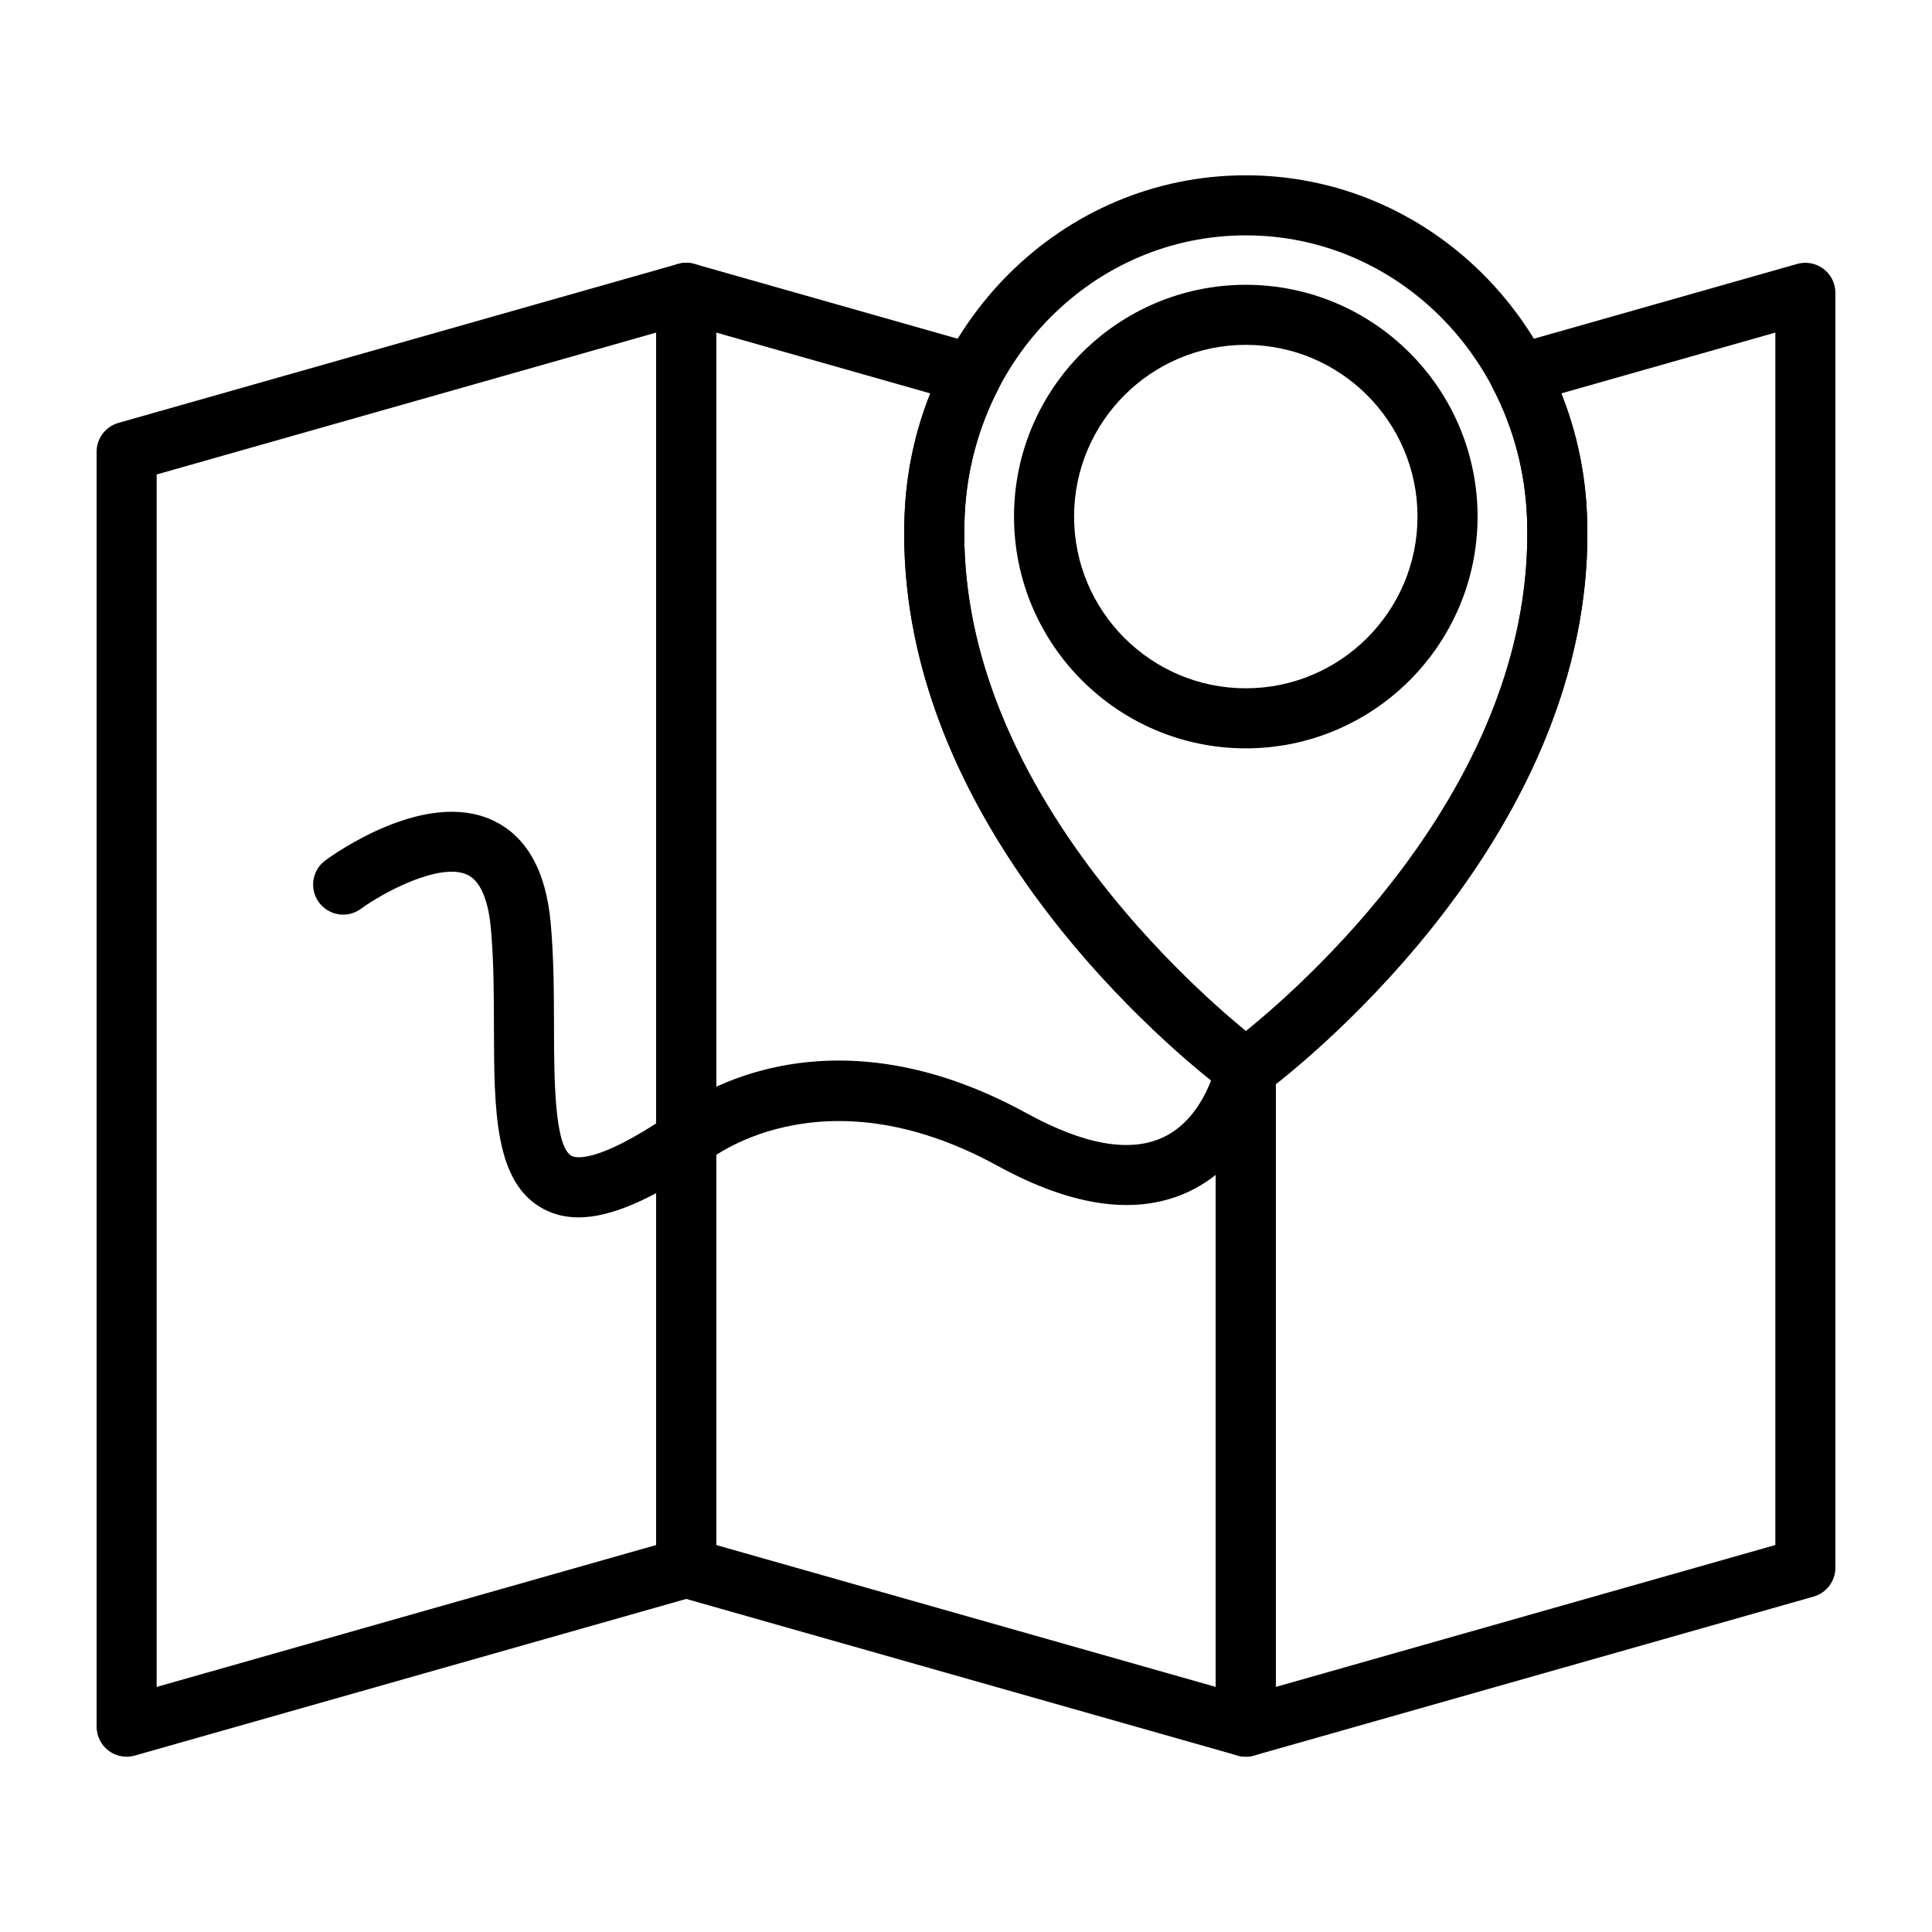 <svg id="Layer_1" enable-background="new 0 0 500 500" viewBox="0 0 500 500" xmlns="http://www.w3.org/2000/svg"><g><path d="m32.771 454.632c-1.672 0-3.321-.541-4.684-1.57-1.946-1.47-3.087-3.765-3.087-6.202v-329.936c0-3.473 2.307-6.527 5.647-7.477l144.817-41.138c2.347-.668 4.867-.191 6.81 1.275 1.946 1.469 3.087 3.764 3.087 6.202v329.936c0 3.473-2.307 6.527-5.646 7.477l-144.818 41.138c-.702.197-1.415.295-2.126.295zm7.772-331.837v313.78l129.274-36.724v-313.779z"/><path d="m322.41 193.674c-33.075 0-59.983-26.909-59.983-59.983 0-33.077 26.908-59.987 59.983-59.987s59.983 26.909 59.983 59.987c.001 33.074-26.908 59.983-59.983 59.983zm0-104.427c-24.504 0-44.44 19.936-44.44 44.444 0 24.504 19.936 44.44 44.44 44.44s44.44-19.936 44.44-44.44c.001-24.508-19.935-44.444-44.44-44.444z"/><path d="m322.41 454.632c-1.673 0-3.321-.541-4.684-1.57-1.946-1.469-3.087-3.764-3.087-6.202v-170.122c0-2.447 1.15-4.75 3.108-6.217 3.361-2.462 80.381-59.817 77.439-136.537-.455-11.839-3.439-23.141-8.874-33.588-1.077-2.07-1.165-4.517-.242-6.663.926-2.144 2.765-3.759 5.012-4.399l74.024-21.026c2.34-.668 4.863-.191 6.806 1.275 1.946 1.469 3.088 3.764 3.088 6.202v329.936c0 3.473-2.307 6.527-5.647 7.477l-144.818 41.138c-.701.198-1.415.296-2.125.296zm7.772-174.062v156.005l129.275-36.724v-313.779l-55.411 15.741c4.013 10.027 6.254 20.61 6.672 31.578 2.935 76.591-64.695 134.662-80.536 147.179z"/><path d="m322.41 454.632c-.71 0-1.424-.098-2.125-.295l-144.821-41.138c-3.339-.95-5.646-4.004-5.646-7.477v-329.936c0-2.438 1.142-4.732 3.088-6.202 1.936-1.466 4.456-1.943 6.806-1.275l74.024 21.026c2.247.641 4.086 2.256 5.012 4.399.923 2.144.835 4.59-.242 6.663-5.434 10.453-8.418 21.755-8.874 33.588-2.948 76.905 76.556 135.888 77.36 136.476 2.001 1.463 3.19 3.797 3.19 6.277v170.122c0 2.438-1.141 4.732-3.087 6.202-1.363 1.029-3.012 1.57-4.685 1.57zm-137.049-54.781 129.279 36.724v-155.999c-15.874-12.51-83.481-70.432-80.539-147.186.419-10.965 2.66-21.548 6.675-31.578l-55.415-15.741z"/><path d="m322.407 284.505c-1.612 0-3.22-.498-4.583-1.494-3.556-2.596-86.987-64.541-83.724-149.617 1.895-49.356 40.686-88.022 88.31-88.025 47.628.003 86.416 38.669 88.307 88.025 3.255 84.873-80.15 147.004-83.701 149.605-1.37 1.004-2.99 1.506-4.609 1.506zm.003-223.594c-39.238.003-71.207 32.103-72.779 73.077-2.535 66.101 55.849 118.962 72.81 132.881 17.307-14.019 75.305-66.119 72.746-132.881-1.57-40.974-33.537-73.073-72.777-73.077z"/><path d="m149.712 315.056c-3.33 0-6.312-.726-9.023-2.158-12.765-6.746-12.807-25.461-12.859-47.137-.019-8.463-.04-17.216-.795-25.543-.48-5.276-1.944-11.964-6.178-13.873-7.141-3.212-21.836 4.729-27.45 8.852-3.451 2.541-8.321 1.794-10.865-1.667-2.538-3.461-1.794-8.324 1.667-10.865 2.58-1.895 25.719-18.288 43.032-10.492 8.892 4.008 14.028 12.969 15.273 26.636.819 9.014.838 18.115.859 26.918.03 13.102.073 31.047 4.578 33.427.893.468 6.266 2.176 24.969-10.455 4.393-3.57 39.565-29.793 92.782-.589 14.881 8.169 26.781 10.27 35.369 6.202 10.786-5.088 13.677-18.882 13.704-19.022.795-4.217 4.846-7.019 9.083-6.187 4.217.799 6.985 4.866 6.187 9.082-.167.88-4.296 21.673-22.34 30.185-13.345 6.29-29.993 4.063-49.483-6.636-46.35-25.431-75.26-1.184-75.548-.935-.228.197-.47.383-.719.552-13.616 9.243-23.992 13.705-32.243 13.705z"/></g></svg>